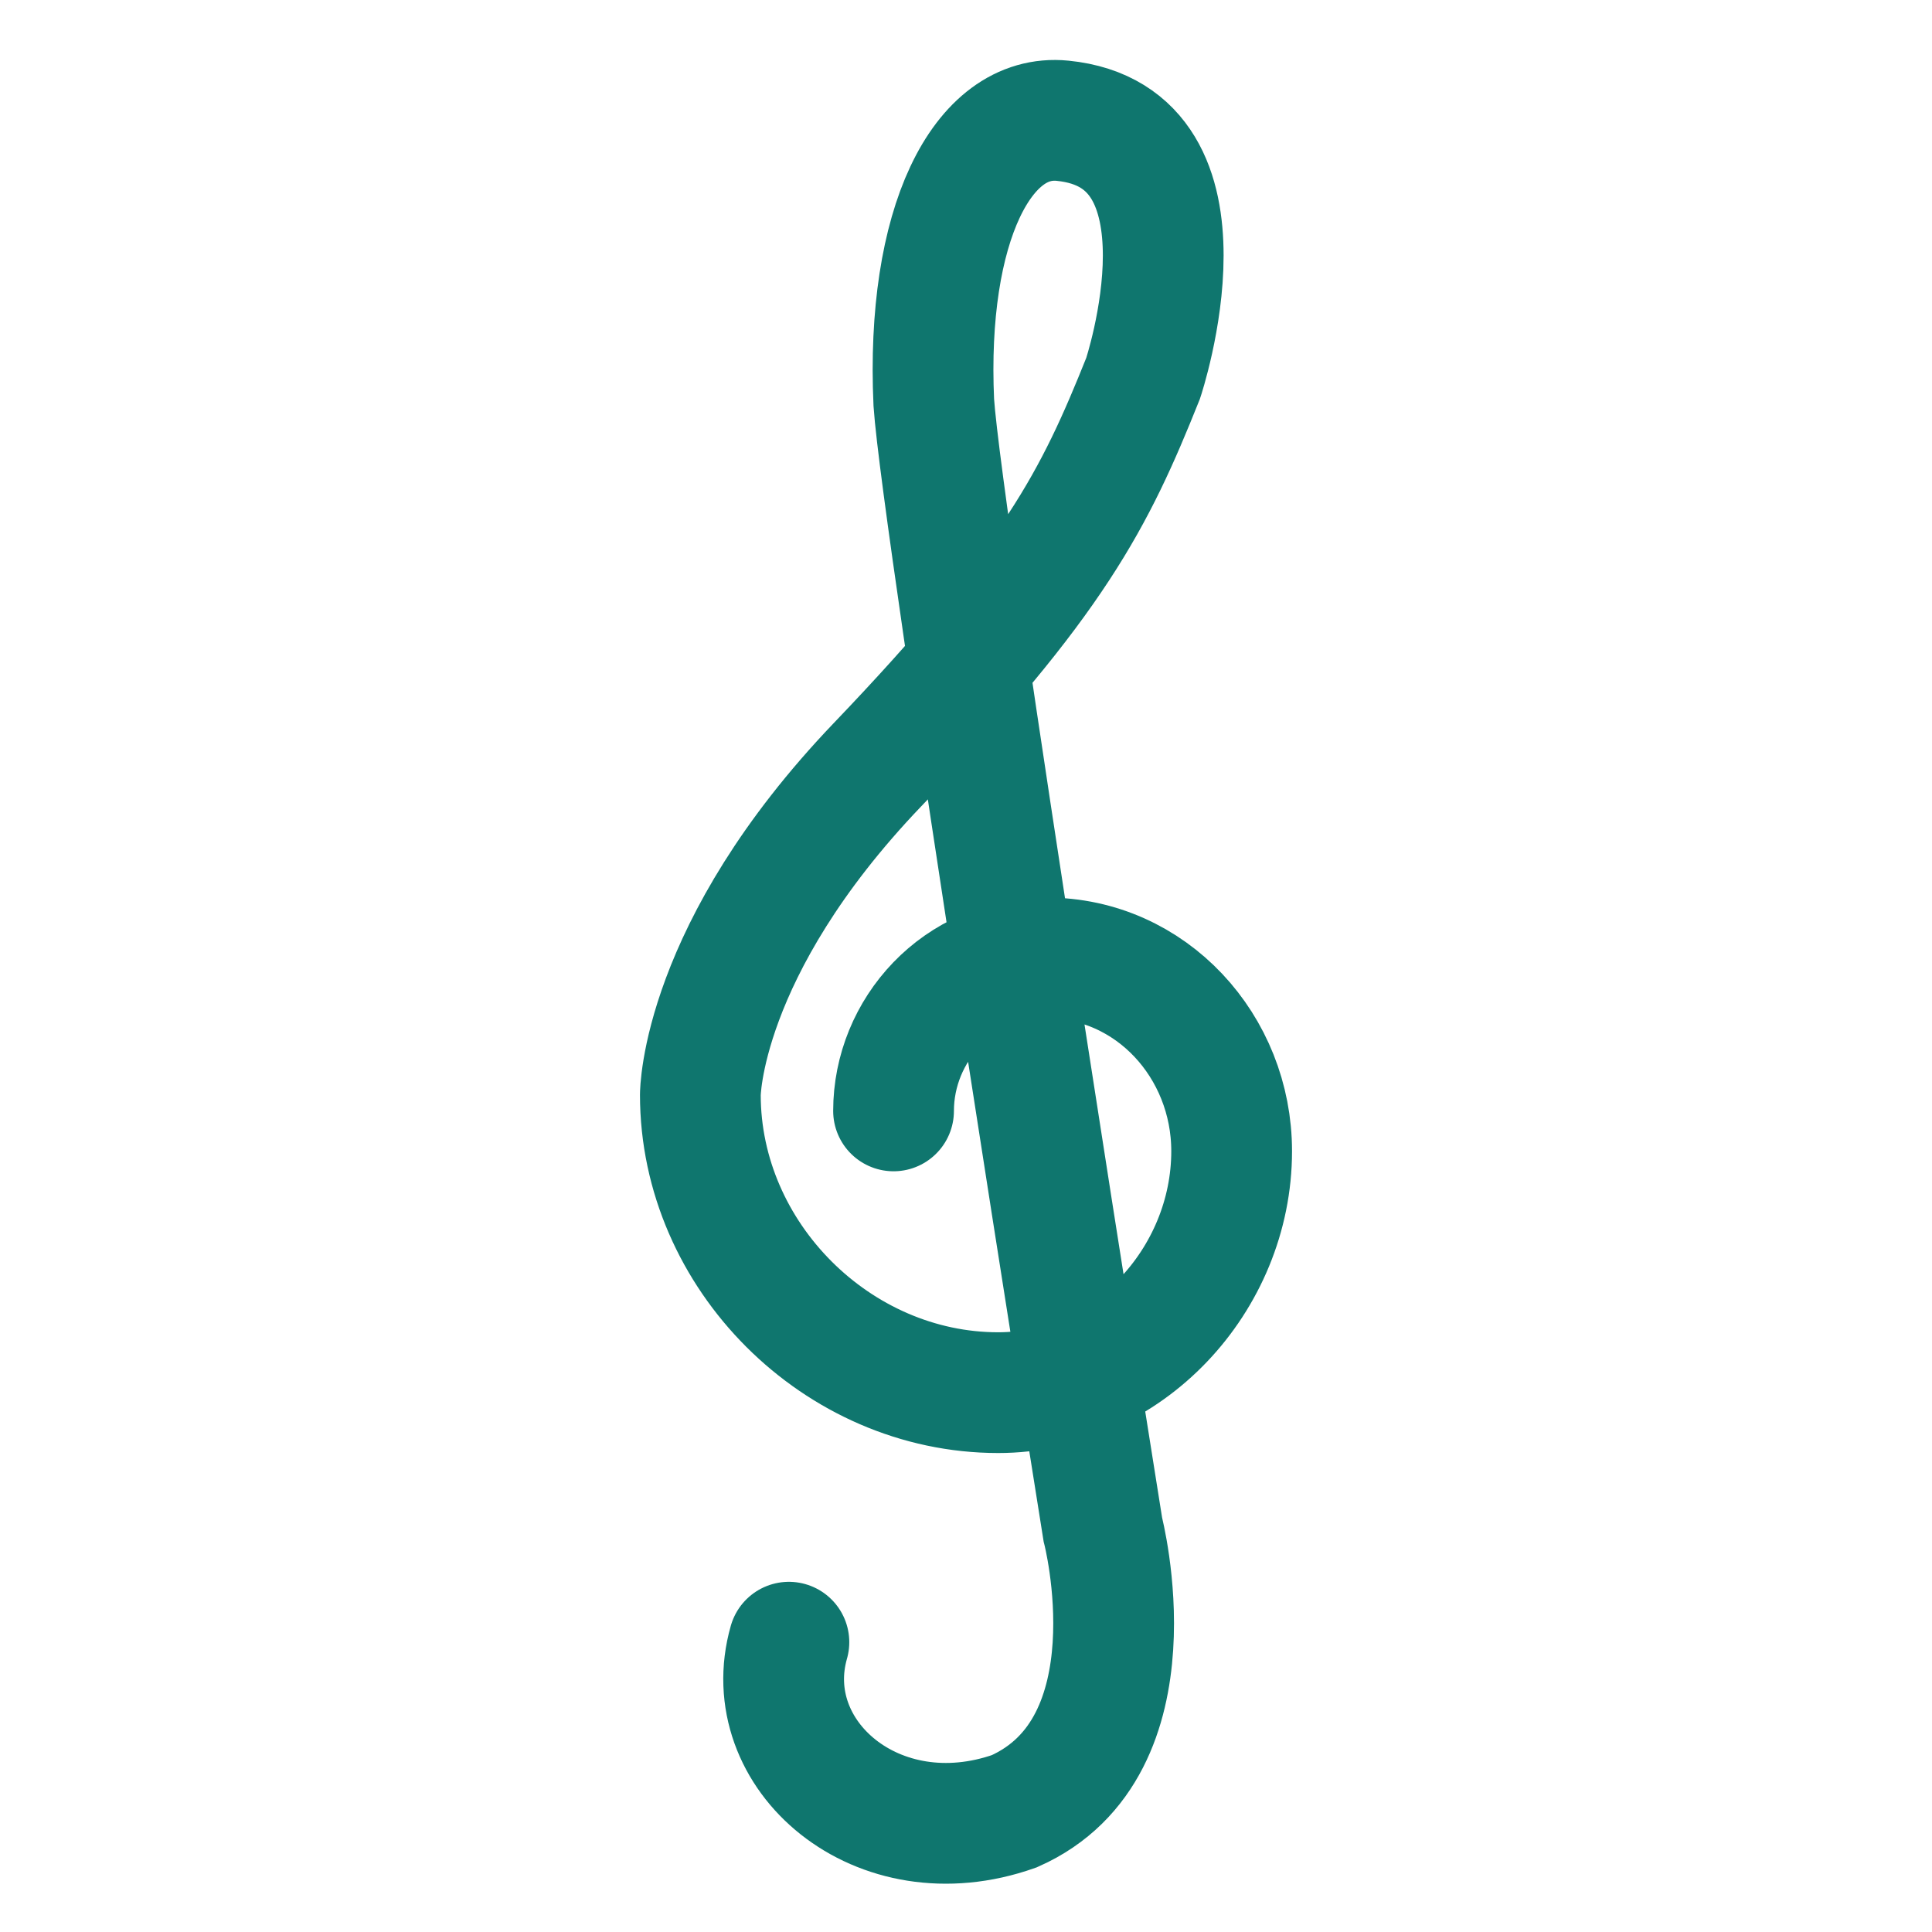 <?xml version="1.0" encoding="utf-8"?>
<!-- Generator: Adobe Illustrator 27.8.1, SVG Export Plug-In . SVG Version: 6.00 Build 0)  -->
<svg version="1.1" id="Ebene_1" xmlns="http://www.w3.org/2000/svg" xmlns:xlink="http://www.w3.org/1999/xlink" x="0px" y="0px"
	 viewBox="0 0 24 24" style="enable-background:new 0 0 24 24;" xml:space="preserve">
<style type="text/css">
	.st0{fill:none;stroke:#0F766E;stroke-width:1.5;stroke-linecap:round;stroke-miterlimit:10;}
</style>
<path class="st0" d="M11.1,13.8c0-1,0.8-1.9,1.9-1.9c1.3,0,2.3,1.1,2.3,2.4c0,1.6-1.3,3-2.9,3c-2,0-3.7-1.7-3.7-3.7
	c0,0,0-1.8,2.2-4.1s2.7-3.3,3.3-4.8c0,0,1-3-1-3.2c-1-0.1-1.7,1.3-1.6,3.5c0.1,1.5,2.1,14,2.1,14s0.7,2.7-1.1,3.5
	c-1.7,0.6-3.2-0.7-2.8-2.1"/>
</svg>
